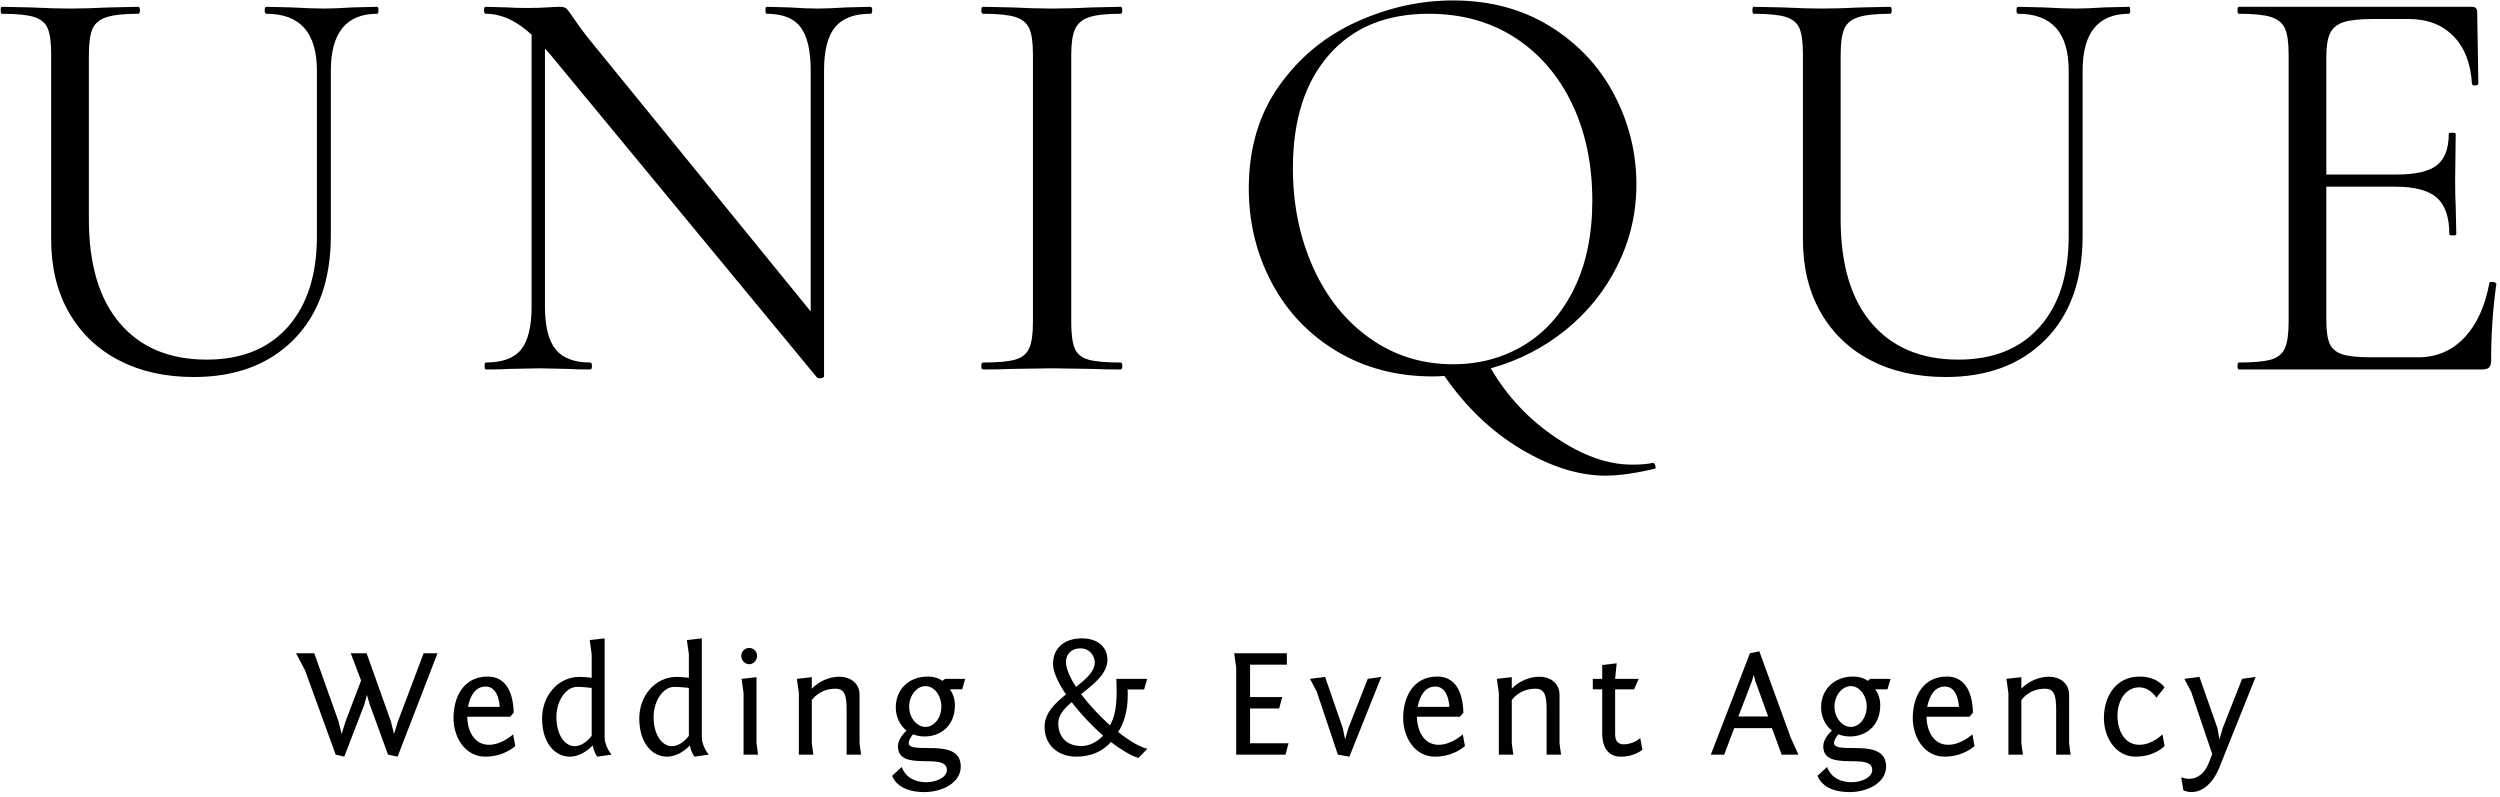 <?xml version="1.0" encoding="UTF-8"?> <svg xmlns="http://www.w3.org/2000/svg" width="477" height="152" viewBox="0 0 477 152" fill="none"> <path d="M60.468 13.479C60.468 6.245 57.257 2.628 50.837 2.628C50.615 2.628 50.504 2.408 50.504 1.966C50.504 1.522 50.615 1.3 50.837 1.3L55.594 1.412C58.252 1.56 60.357 1.633 61.908 1.633C63.162 1.633 64.97 1.56 67.331 1.412L71.981 1.3C72.128 1.3 72.201 1.522 72.201 1.966C72.201 2.408 72.128 2.628 71.981 2.628C66.076 2.628 63.124 6.245 63.124 13.479V44.923C63.124 53.411 60.762 60.035 56.039 64.795C51.314 69.555 44.967 71.935 36.998 71.935C31.534 71.935 26.755 70.866 22.658 68.726C18.563 66.584 15.39 63.54 13.138 59.592C10.887 55.643 9.761 51.011 9.761 45.697V10.269C9.761 8.055 9.539 6.431 9.095 5.396C8.654 4.364 7.787 3.644 6.496 3.238C5.204 2.831 3.156 2.628 0.351 2.628C0.203 2.628 0.13 2.408 0.13 1.966C0.13 1.522 0.203 1.3 0.351 1.3L5.774 1.412C8.876 1.56 11.386 1.633 13.303 1.633C15.37 1.633 17.953 1.56 21.053 1.412L26.368 1.3C26.59 1.3 26.701 1.522 26.701 1.966C26.701 2.408 26.59 2.628 26.368 2.628C23.637 2.628 21.608 2.85 20.279 3.294C18.95 3.738 18.064 4.494 17.623 5.564C17.179 6.634 16.957 8.276 16.957 10.49V41.822C16.957 50.457 18.932 57.081 22.882 61.694C26.829 66.308 32.346 68.614 39.432 68.614C46.075 68.614 51.242 66.529 54.932 62.36C58.623 58.189 60.468 52.413 60.468 45.032V13.479Z" fill="black"></path> <path d="M166.086 1.3C166.308 1.3 166.419 1.522 166.419 1.966C166.419 2.408 166.308 2.628 166.086 2.628C162.986 2.628 160.736 3.477 159.334 5.175C157.931 6.873 157.229 9.641 157.229 13.479V71.823C157.229 71.973 157.044 72.084 156.675 72.156C156.306 72.231 156.048 72.195 155.901 72.047L104.973 10.378L103.978 9.271V58.429C103.978 62.267 104.66 65.016 106.024 66.677C107.391 68.337 109.586 69.168 112.611 69.168C112.833 69.168 112.944 69.389 112.944 69.833C112.944 70.275 112.833 70.495 112.611 70.495C110.766 70.495 109.365 70.459 108.407 70.387L102.871 70.275L97.224 70.387C96.191 70.459 94.678 70.495 92.683 70.495C92.536 70.495 92.462 70.275 92.462 69.833C92.462 69.389 92.536 69.168 92.683 69.168C95.857 69.168 98.109 68.337 99.438 66.677C100.767 65.016 101.431 62.267 101.431 58.429V6.615C98.551 3.957 95.635 2.628 92.683 2.628C92.463 2.628 92.353 2.408 92.353 1.966C92.353 1.522 92.463 1.3 92.683 1.3L96.782 1.412C97.667 1.485 98.884 1.521 100.433 1.521C102.058 1.521 103.387 1.485 104.42 1.412C105.452 1.338 106.264 1.3 106.855 1.3C107.446 1.3 107.871 1.43 108.13 1.689C108.387 1.946 108.811 2.518 109.402 3.406C110.287 4.733 111.172 5.95 112.058 7.057L154.682 59.424V13.479C154.682 9.641 154.036 6.873 152.744 5.175C151.453 3.477 149.294 2.628 146.27 2.628C146.122 2.628 146.049 2.408 146.049 1.966C146.049 1.522 146.122 1.3 146.27 1.3L150.586 1.412C152.8 1.56 154.609 1.633 156.013 1.633C157.34 1.633 159.185 1.56 161.549 1.412L166.086 1.3Z" fill="black"></path> <path d="M204.393 61.53C204.393 63.744 204.614 65.386 205.056 66.456C205.499 67.525 206.367 68.245 207.659 68.614C208.95 68.983 210.999 69.168 213.804 69.168C214.026 69.168 214.137 69.389 214.137 69.833C214.137 70.275 214.026 70.495 213.804 70.495C211.59 70.495 209.818 70.459 208.489 70.387L200.627 70.275L192.989 70.387C191.66 70.459 189.853 70.495 187.566 70.495C187.344 70.495 187.233 70.275 187.233 69.833C187.233 69.389 187.344 69.168 187.566 69.168C190.369 69.168 192.416 68.983 193.708 68.614C194.999 68.245 195.886 67.525 196.367 66.456C196.846 65.386 197.085 63.744 197.085 61.53V10.269C197.085 8.055 196.846 6.431 196.367 5.396C195.886 4.364 194.999 3.644 193.708 3.238C192.416 2.831 190.369 2.628 187.566 2.628C187.344 2.628 187.233 2.408 187.233 1.966C187.233 1.522 187.344 1.3 187.566 1.3L192.989 1.412C196.089 1.56 198.635 1.633 200.627 1.633C202.841 1.633 205.499 1.56 208.601 1.412L213.804 1.3C214.026 1.3 214.137 1.522 214.137 1.966C214.137 2.408 214.026 2.628 213.804 2.628C211.073 2.628 209.062 2.85 207.771 3.294C206.479 3.738 205.593 4.494 205.112 5.564C204.633 6.634 204.393 8.276 204.393 10.49V61.53Z" fill="black"></path> <path d="M315.326 88.321H315.438C315.585 88.321 315.714 88.487 315.824 88.819C315.936 89.151 315.917 89.354 315.768 89.428C312.005 90.314 308.868 90.756 306.357 90.756C301.265 90.756 295.897 89.077 290.251 85.718C284.604 82.36 279.714 77.692 275.582 71.715C275.063 71.787 274.325 71.823 273.368 71.823C266.503 71.823 260.395 70.219 255.044 67.009C249.693 63.798 245.56 59.443 242.645 53.945C239.728 48.446 238.269 42.45 238.269 35.954C238.269 28.351 240.189 21.838 244.029 16.415C247.867 10.989 252.793 6.911 258.807 4.18C264.824 1.45 270.969 0.085 277.243 0.085C284.254 0.085 290.417 1.727 295.731 5.011C301.045 8.295 305.123 12.631 307.965 18.019C310.805 23.408 312.226 29.128 312.226 35.18C312.226 40.641 311.026 45.788 308.627 50.623C306.229 55.458 302.926 59.572 298.719 62.966C294.513 66.362 289.753 68.799 284.439 70.275C287.538 75.588 291.653 79.98 296.782 83.448C301.911 86.919 306.764 88.654 311.339 88.654C313.037 88.654 314.366 88.543 315.326 88.321ZM246.685 32.079C246.685 39.016 247.976 45.345 250.56 51.065C253.143 56.785 256.76 61.288 261.41 64.574C266.06 67.858 271.338 69.5 277.243 69.5C282.26 69.5 286.78 68.282 290.805 65.846C294.827 63.41 298 59.831 300.324 55.108C302.65 50.383 303.813 44.774 303.813 38.28C303.813 31.341 302.522 25.177 299.939 19.789C297.355 14.402 293.72 10.196 289.032 7.169C284.344 4.142 278.864 2.628 272.59 2.628C264.471 2.628 258.124 5.249 253.548 10.49C248.973 15.732 246.685 22.928 246.685 32.079Z" fill="black"></path> <path d="M394.706 13.479C394.706 6.245 391.496 2.628 385.075 2.628C384.853 2.628 384.742 2.408 384.742 1.966C384.742 1.522 384.853 1.3 385.075 1.3L389.836 1.412C392.492 1.56 394.595 1.633 396.146 1.633C397.4 1.633 399.208 1.56 401.569 1.412L406.222 1.3C406.369 1.3 406.443 1.522 406.443 1.966C406.443 2.408 406.369 2.628 406.222 2.628C400.317 2.628 397.365 6.245 397.365 13.479V44.923C397.365 53.411 395.003 60.035 390.277 64.795C385.555 69.555 379.207 71.935 371.236 71.935C365.775 71.935 360.996 70.866 356.899 68.726C352.802 66.584 349.628 63.54 347.377 59.592C345.125 55.643 343.999 51.011 343.999 45.697V10.269C343.999 8.055 343.778 6.431 343.337 5.396C342.893 4.364 342.025 3.644 340.734 3.238C339.442 2.831 337.394 2.628 334.589 2.628C334.442 2.628 334.368 2.408 334.368 1.966C334.368 1.522 334.442 1.3 334.589 1.3L340.016 1.412C343.115 1.56 345.625 1.633 347.545 1.633C349.609 1.633 352.193 1.56 355.294 1.412L360.606 1.3C360.828 1.3 360.939 1.522 360.939 1.966C360.939 2.408 360.828 2.628 360.606 2.628C357.876 2.628 355.846 2.85 354.517 3.294C353.19 3.738 352.305 4.494 351.861 5.564C351.417 6.634 351.195 8.276 351.195 10.49V41.822C351.195 50.457 353.17 57.081 357.12 61.694C361.069 66.308 366.586 68.614 373.671 68.614C380.313 68.614 385.48 66.529 389.17 62.36C392.861 58.189 394.706 52.413 394.706 45.032V13.479Z" fill="black"></path> <path d="M474.972 54.001C474.972 53.853 475.121 53.78 475.417 53.78C475.637 53.78 475.839 53.816 476.023 53.889C476.208 53.963 476.3 54.074 476.3 54.221C475.637 58.872 475.305 63.743 475.305 68.835C475.305 69.426 475.175 69.851 474.916 70.11C474.659 70.367 474.198 70.495 473.532 70.495H427.145C426.998 70.495 426.925 70.275 426.925 69.833C426.925 69.389 426.998 69.168 427.145 69.168C429.95 69.168 431.999 68.983 433.291 68.614C434.582 68.245 435.467 67.525 435.946 66.456C436.427 65.386 436.668 63.744 436.668 61.53V10.269C436.668 8.055 436.427 6.431 435.946 5.396C435.467 4.364 434.582 3.644 433.291 3.238C431.999 2.831 429.95 2.628 427.145 2.628C426.998 2.628 426.925 2.408 426.925 1.966C426.925 1.522 426.998 1.3 427.145 1.3H471.651C472.316 1.3 472.649 1.633 472.649 2.299L472.87 15.914C472.87 16.136 472.686 16.265 472.316 16.302C471.947 16.34 471.726 16.248 471.651 16.026C471.429 12.114 470.248 9.069 468.109 6.892C465.969 4.715 463.128 3.627 459.585 3.627H452.83C450.247 3.627 448.346 3.83 447.13 4.236C445.91 4.64 445.061 5.341 444.582 6.338C444.104 7.336 443.864 8.831 443.864 10.823V33.298H457.37C460.914 33.298 463.441 32.707 464.952 31.525C466.466 30.344 467.222 28.351 467.222 25.548C467.222 25.399 467.444 25.324 467.888 25.324C468.33 25.324 468.55 25.399 468.55 25.548L468.442 34.514C468.442 36.656 468.478 38.28 468.55 39.387L468.662 44.699C468.662 44.848 468.44 44.923 467.997 44.923C467.555 44.923 467.334 44.848 467.334 44.699C467.334 41.452 466.54 39.128 464.952 37.727C463.366 36.323 460.728 35.621 457.038 35.621H443.864V61.085C443.864 63.152 444.085 64.665 444.526 65.625C444.97 66.585 445.782 67.25 446.961 67.619C448.143 67.988 449.988 68.172 452.497 68.172H461.354C464.897 68.172 467.85 66.917 470.211 64.406C472.575 61.898 474.162 58.429 474.972 54.001Z" fill="black"></path> <path d="M83.472 124.648H80.826L75.946 137.581L75.181 140.049L74.565 137.581L69.952 124.648H66.924L68.895 129.851L65.955 137.581L65.191 140.049L64.572 137.581L59.959 124.648H56.489L58.196 127.881L64.044 143.987L65.689 144.369L69.511 134.434L70.012 132.583L70.539 134.405L74.038 143.987L75.86 144.369L83.472 124.648Z" fill="black"></path> <path d="M93.024 129.087C88.526 129.087 86.529 132.876 86.529 137.021C86.529 140.665 88.734 144.369 92.582 144.369C96.227 144.369 98.312 142.342 98.312 142.342L97.904 140.108C97.904 140.108 95.785 142.105 93.287 142.105C90.437 142.105 89.202 139.403 89.142 136.757H97.344L98.019 135.993C97.96 134.171 97.607 129.087 93.024 129.087ZM92.671 130.994C94.698 130.994 95.258 133.347 95.347 134.876H89.291C89.703 132.761 90.671 130.994 92.671 130.994Z" fill="black"></path> <path d="M115.361 121.798L112.51 122.121L112.893 124.823V129.321C112.069 129.232 111.245 129.146 110.599 129.146C106.369 129.146 103.429 132.846 103.429 137.08C103.429 141.782 105.897 144.369 108.718 144.369C110.128 144.369 111.687 143.664 113.097 142.224C113.245 143.4 113.95 144.369 113.95 144.369L116.682 143.987C116.682 143.987 115.361 142.428 115.361 140.665V121.798ZM109.66 142.372C107.749 142.372 106.161 140.194 106.161 136.817C106.161 133.729 107.953 131.054 110.128 131.054C111.275 131.054 112.952 131.261 112.893 131.261V140.402C111.894 141.693 110.688 142.372 109.66 142.372Z" fill="black"></path> <path d="M133.908 121.798L131.055 122.121L131.437 124.823V129.321C130.617 129.232 129.793 129.146 129.147 129.146C124.913 129.146 121.974 132.846 121.974 137.08C121.974 141.782 124.442 144.369 127.266 144.369C128.676 144.369 130.234 143.664 131.645 142.224C131.79 143.4 132.495 144.369 132.495 144.369L135.23 143.987C135.23 143.987 133.908 142.428 133.908 140.665V121.798ZM128.205 142.372C126.294 142.372 124.709 140.194 124.709 136.817C124.709 133.729 126.501 131.054 128.676 131.054C129.822 131.054 131.496 131.261 131.437 131.261V140.402C130.439 141.693 129.233 142.372 128.205 142.372Z" fill="black"></path> <path d="M141.431 125.146C141.431 125.97 142.106 126.734 142.96 126.734C143.754 126.734 144.459 125.97 144.459 125.146C144.459 124.325 143.754 123.62 142.96 123.62C142.106 123.62 141.431 124.325 141.431 125.146ZM144.34 129.202L141.49 129.525L141.872 132.23V143.987H144.633L144.34 141.782V129.202Z" fill="black"></path> <path d="M164.298 143.987L164.005 141.842V132.583C164.005 130.233 162.094 129.116 160.153 129.116C158.212 129.116 156.126 130.055 154.891 131.406V129.202L152.041 129.525L152.423 132.23V143.987H155.187L154.891 141.782V133.581C154.891 133.581 156.304 131.406 159.388 131.406C161.211 131.406 161.534 132.731 161.534 135.522V143.987H164.298Z" fill="black"></path> <path d="M176.407 140.52C179.376 140.52 182.196 138.58 182.196 134.553C182.196 133.436 181.844 132.289 181.228 131.525H183.577L184.167 129.525H180.315L179.788 129.907C179.788 129.907 178.905 129.087 176.994 129.087C173.379 129.087 170.911 131.584 170.911 134.965C170.911 136.846 171.764 138.431 172.967 139.403C172.381 139.931 171.323 141.136 171.323 142.372C171.323 147.486 180.668 143.341 180.668 146.926C180.668 148.221 178.845 149.249 176.671 149.249C174.819 149.249 172.793 148.455 172.058 146.339L170.236 148.013C170.236 148.013 171.03 151.13 176.348 151.13C179.728 151.13 183.313 149.394 183.313 146.25C183.313 140.491 173.379 144.165 173.379 141.753C173.379 141.37 173.616 140.843 174.203 140.108C174.967 140.402 175.672 140.52 176.407 140.52ZM173.468 134.817C173.468 132.672 174.938 130.909 176.582 130.909C178.229 130.909 179.61 132.672 179.61 134.817C179.61 136.962 178.229 138.698 176.582 138.698C174.938 138.698 173.468 136.962 173.468 134.817Z" fill="black"></path> <path d="M217.203 144.632L218.906 142.87C217.407 142.517 215.38 141.281 213.351 139.667C214.408 137.99 215.173 135.815 215.173 132.672C215.173 132.319 215.173 131.937 215.143 131.555H218.29L218.876 129.525H212.998C213.028 130.408 213.057 131.202 213.057 131.907C213.057 135.64 212.471 137.08 211.795 138.402C209.795 136.609 207.795 134.464 206.27 132.438L206.385 132.349C208.827 130.438 211.295 128.467 211.295 125.881C211.295 123.472 209.472 121.798 206.444 121.798C203.008 121.798 200.919 123.706 200.919 126.675C200.919 128.174 201.891 130.26 203.387 132.494C201.242 134.2 199.304 136.112 199.304 138.668C199.304 142.313 202.006 144.369 205.387 144.369C208.178 144.369 210.471 143.311 211.97 141.578C213.792 142.988 215.644 144.105 217.203 144.632ZM206.355 142.342C202.978 142.342 201.917 139.99 201.917 138.019C201.917 136.494 202.919 135.317 204.477 133.963C206.151 136.168 208.296 138.461 210.471 140.342C209.383 141.548 207.855 142.342 206.355 142.342ZM203.387 126.292C203.387 124.737 204.504 123.706 206.121 123.706C208.092 123.706 208.886 125.353 208.886 126.381C208.886 128.115 207.238 129.555 205.298 131.054C204.121 129.232 203.387 127.558 203.387 126.292Z" fill="black"></path> <path d="M235.865 143.987H245.269L245.859 141.812H238.511V135.169H244.067L244.653 132.995H238.511V126.823H245.536V124.648H235.483L235.865 127.35V143.987Z" fill="black"></path> <path d="M263.553 129.146L260.967 129.525L257.263 138.932L256.647 141.077L256.205 138.932L252.825 129.146L249.945 129.525L251.237 131.967L255.263 143.987L257.467 144.369L263.553 129.146Z" fill="black"></path> <path d="M274.222 129.087C269.725 129.087 267.725 132.876 267.725 137.021C267.725 140.665 269.929 144.369 273.781 144.369C277.425 144.369 279.511 142.342 279.511 142.342L279.099 140.108C279.099 140.108 276.984 142.105 274.486 142.105C271.636 142.105 270.4 139.403 270.341 136.757H278.542L279.218 135.993C279.158 134.171 278.806 129.087 274.222 129.087ZM273.87 130.994C275.896 130.994 276.456 133.347 276.542 134.876H270.489C270.901 132.761 271.87 130.994 273.87 130.994Z" fill="black"></path> <path d="M297.851 143.987L297.558 141.842V132.583C297.558 130.233 295.647 129.116 293.709 129.116C291.768 129.116 289.683 130.055 288.447 131.406V129.202L285.597 129.525L285.979 132.23V143.987H288.74L288.447 141.782V133.581C288.447 133.581 289.857 131.406 292.945 131.406C294.767 131.406 295.09 132.731 295.09 135.522V143.987H297.851Z" fill="black"></path> <path d="M308.461 126.559L305.7 126.882V129.525H303.907V131.525H305.7V139.901C305.7 143.133 307.288 144.369 309.196 144.369C310.55 144.369 312.108 144.046 313.37 143.048L312.958 140.813C312.194 141.548 310.902 142.016 309.785 142.016C308.873 142.016 308.168 141.519 308.168 140.138V131.525H311.782L312.665 129.525H308.168L308.461 126.559Z" fill="black"></path> <path d="M326.422 143.987H328.979L330.887 138.932H338.089L339.941 143.987H343.144L341.674 140.754L335.678 124.266L333.885 124.648L326.422 143.987ZM334.267 129.966L334.62 128.79L334.913 129.937L337.355 136.698H331.681L334.267 129.966Z" fill="black"></path> <path d="M352.96 140.52C355.929 140.52 358.752 138.58 358.752 134.553C358.752 133.436 358.4 132.289 357.78 131.525H360.133L360.72 129.525H356.871L356.341 129.907C356.341 129.907 355.461 129.087 353.55 129.087C349.935 129.087 347.464 131.584 347.464 134.965C347.464 136.846 348.317 138.431 349.523 139.403C348.933 139.931 347.876 141.136 347.876 142.372C347.876 147.486 357.224 143.341 357.224 146.926C357.224 148.221 355.401 149.249 353.227 149.249C351.375 149.249 349.345 148.455 348.61 146.339L346.788 148.013C346.788 148.013 347.582 151.13 352.904 151.13C356.281 151.13 359.869 149.394 359.869 146.25C359.869 140.491 349.935 144.165 349.935 141.753C349.935 141.37 350.169 140.843 350.756 140.108C351.52 140.402 352.225 140.52 352.96 140.52ZM350.021 134.817C350.021 132.672 351.49 130.909 353.138 130.909C354.782 130.909 356.166 132.672 356.166 134.817C356.166 136.962 354.782 138.698 353.138 138.698C351.49 138.698 350.021 136.962 350.021 134.817Z" fill="black"></path> <path d="M371.448 129.087C366.95 129.087 364.954 132.876 364.954 137.021C364.954 140.665 367.158 144.369 371.007 144.369C374.651 144.369 376.74 142.342 376.74 142.342L376.328 140.108C376.328 140.108 374.213 142.105 371.712 142.105C368.861 142.105 367.626 139.403 367.57 136.757H375.768L376.443 135.993C376.387 134.171 376.035 129.087 371.448 129.087ZM371.095 130.994C373.125 130.994 373.682 133.347 373.771 134.876H367.715C368.127 132.761 369.095 130.994 371.095 130.994Z" fill="black"></path> <path d="M395.08 143.987L394.787 141.842V132.583C394.787 130.233 392.875 129.116 390.935 129.116C388.994 129.116 386.908 130.055 385.673 131.406V129.202L382.822 129.525L383.205 132.23V143.987H385.969L385.673 141.782V133.581C385.673 133.581 387.086 131.406 390.17 131.406C391.992 131.406 392.315 132.731 392.315 135.522V143.987H395.08Z" fill="black"></path> <path d="M413.008 131.143C411.921 129.821 410.332 129.087 408.217 129.087C403.719 129.087 401.426 132.876 401.426 137.021C401.426 140.665 403.63 144.369 407.482 144.369C411.127 144.369 413.008 142.342 413.008 142.342L412.596 140.108C412.596 140.108 410.685 142.105 408.187 142.105C405.278 142.105 404.013 139.255 404.013 136.55C404.013 133.789 405.482 131.143 408.158 131.143C409.334 131.143 410.51 131.759 411.449 133.113L413.008 131.143Z" fill="black"></path> <path d="M430.379 129.146L427.793 129.525L424.089 138.932L423.47 141.077L423.091 138.932L419.651 129.146L416.771 129.525L418.062 131.967L422.089 143.868L421.473 145.486C420.649 147.631 419.209 148.603 417.68 148.603C417.183 148.603 416.682 148.484 416.181 148.306L416.593 150.807C417.123 151.012 417.621 151.13 418.122 151.13C420.208 151.13 422.208 149.512 423.443 146.455L430.379 129.146Z" fill="black"></path> </svg> 